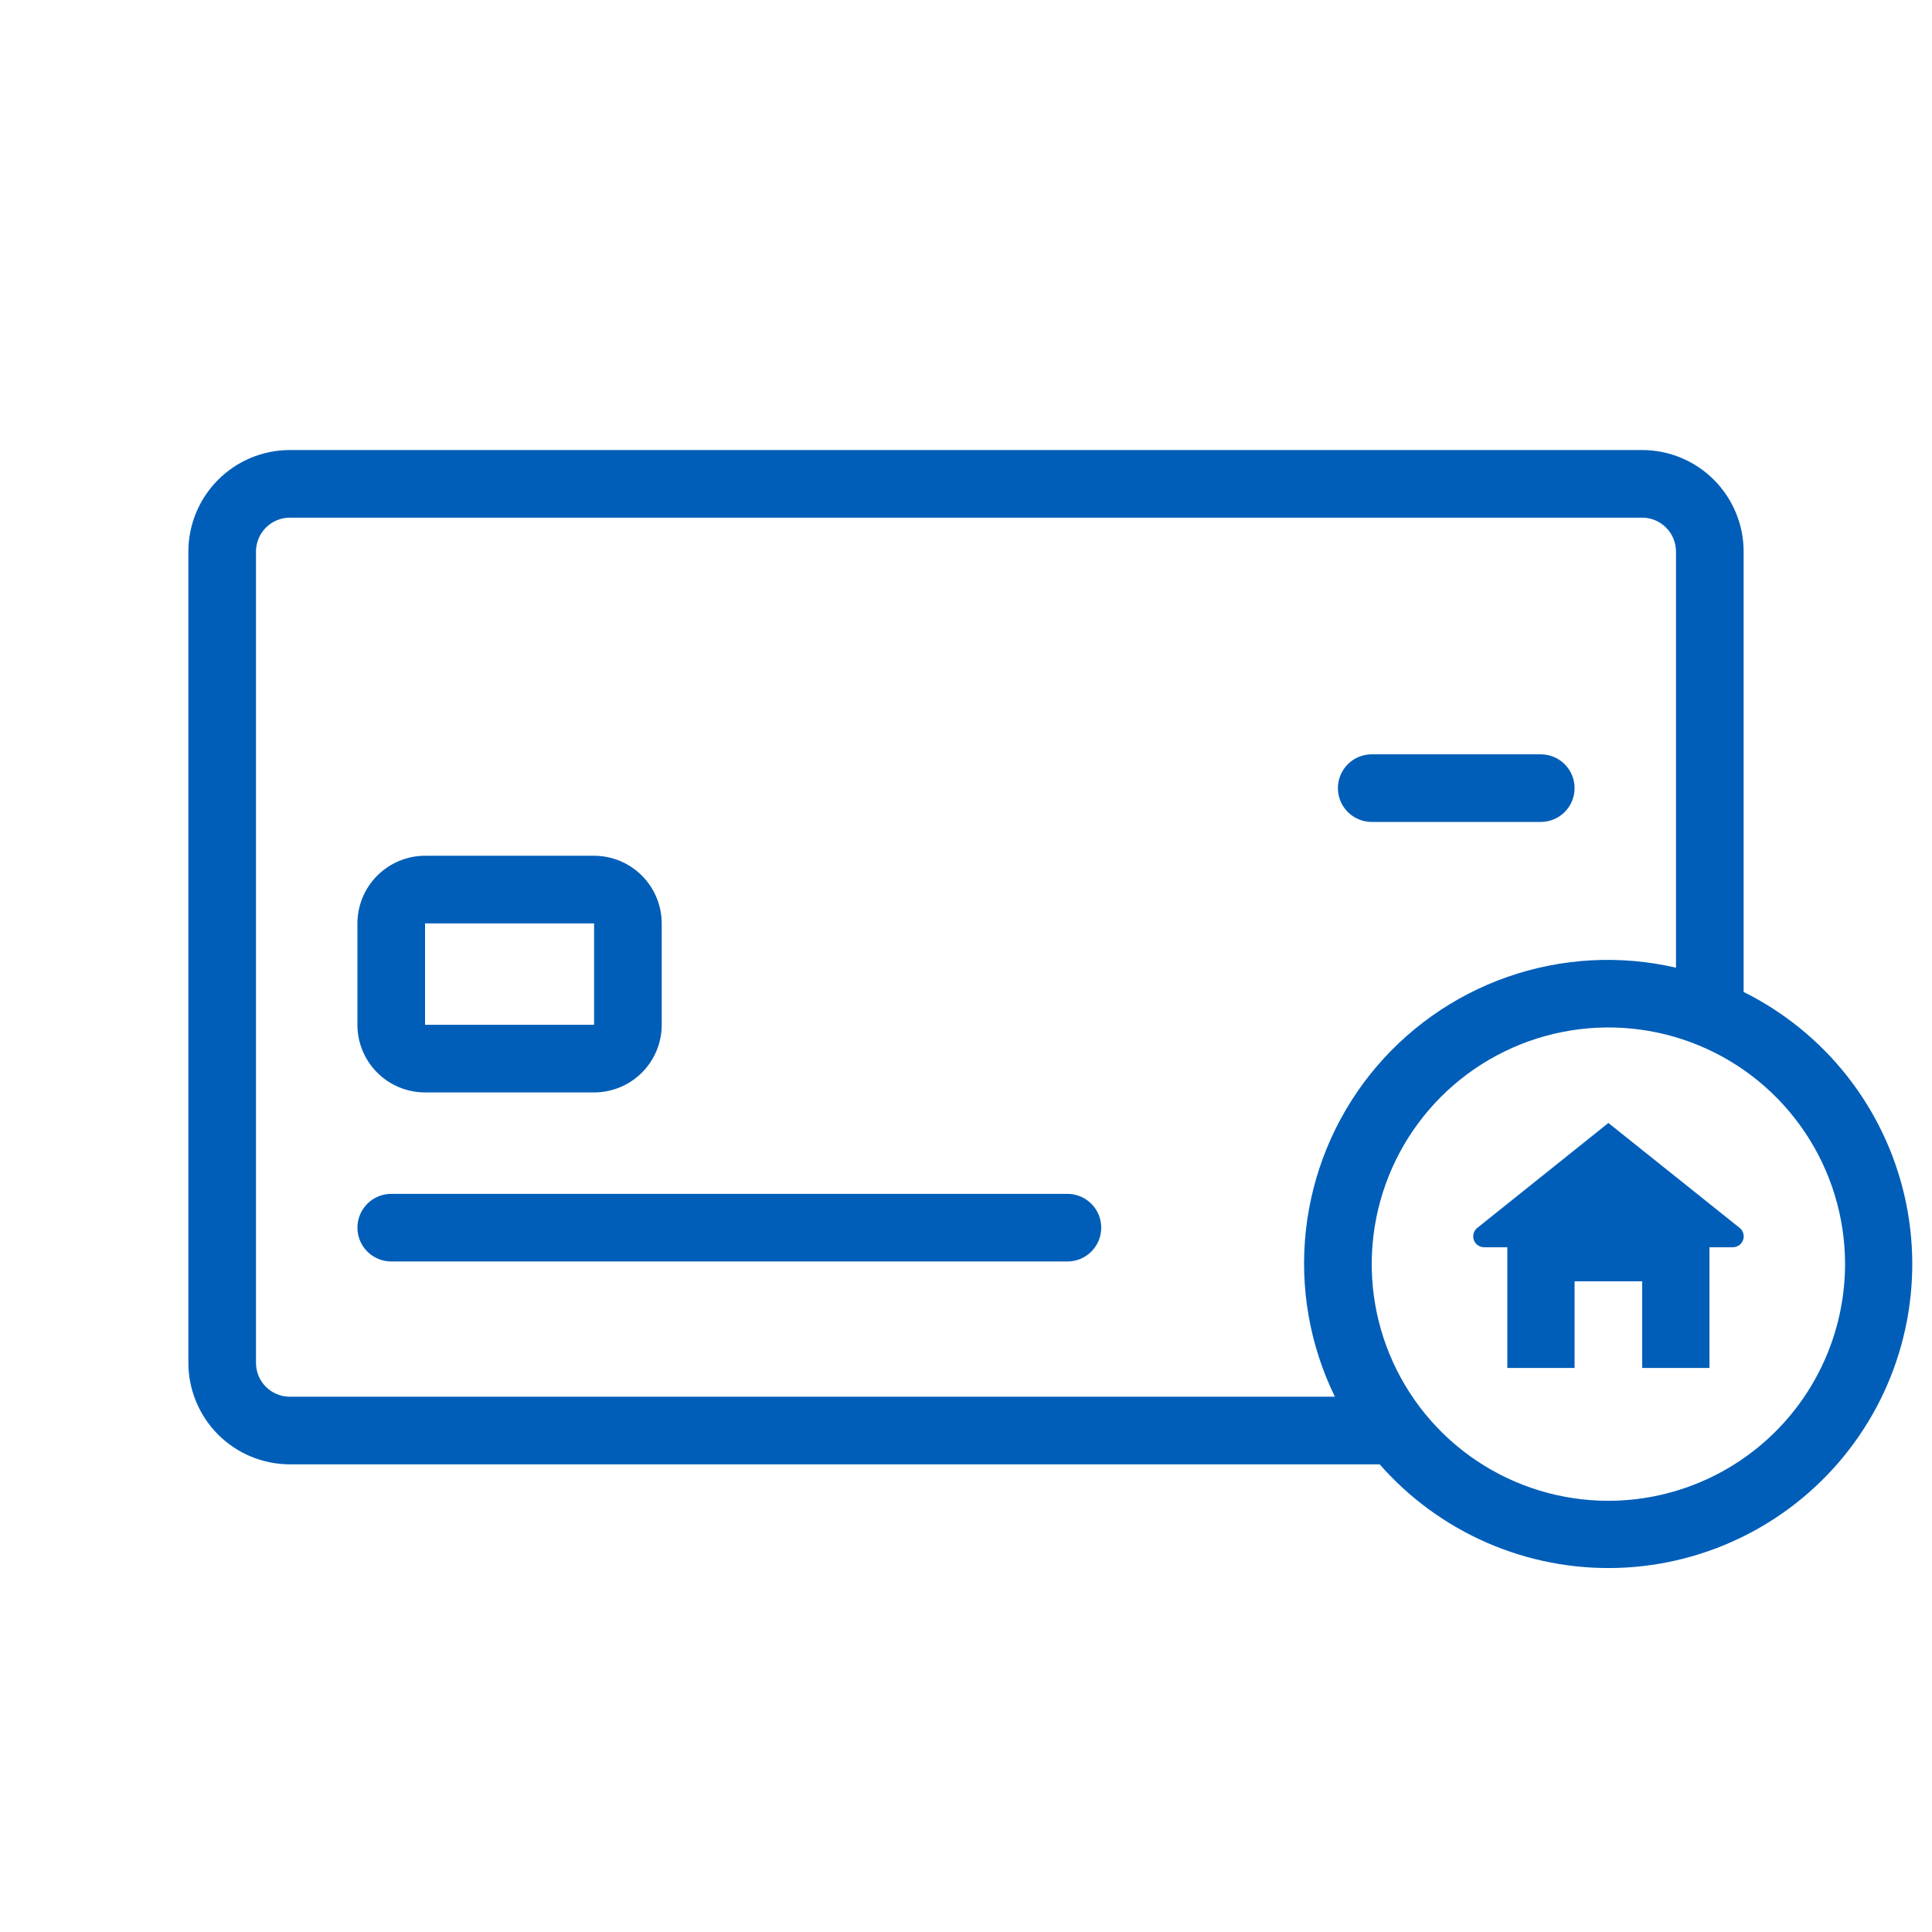 <?xml version="1.0" encoding="UTF-8"?><svg width="48" height="48" viewBox="0 0 48 48" fill="none" xmlns="http://www.w3.org/2000/svg"><path d="M26.52 29.661H9.72C9.61 29.661 9.5 29.683 9.399 29.725 9.297 29.767 9.204 29.829 9.126 29.907 9.048 29.985 8.986 30.078 8.944 30.179 8.902 30.281 8.88 30.391 8.88 30.501 8.88 30.611 8.902 30.72 8.944 30.822 8.986 30.924 9.048 31.017 9.126 31.095 9.204 31.173 9.297 31.235 9.399 31.277 9.5 31.319 9.61 31.341 9.72 31.341H26.52C26.63 31.341 26.739 31.319 26.841 31.277 26.943 31.235 27.036 31.173 27.114 31.095 27.192 31.017 27.254 30.924 27.296 30.822 27.338 30.72 27.36 30.611 27.36 30.501 27.36 30.391 27.338 30.281 27.296 30.179 27.254 30.078 27.192 29.985 27.114 29.907 27.036 29.829 26.943 29.767 26.841 29.725 26.739 29.683 26.63 29.661 26.52 29.661zM10.56 27.141H14.76C15.206 27.141 15.633 26.964 15.948 26.649 16.263 26.334 16.44 25.907 16.44 25.461V22.941C16.439 22.496 16.262 22.069 15.947 21.754 15.632 21.439 15.205 21.262 14.76 21.261H10.56C10.115 21.262 9.688 21.439 9.373 21.754 9.058 22.069 8.881 22.496 8.88 22.941V25.461C8.88 25.907 9.057 26.334 9.372 26.649 9.687 26.964 10.114 27.141 10.56 27.141zM10.56 22.941H14.76V25.461H10.56V22.941zM34.08 20.421H38.28C38.503 20.421 38.716 20.332 38.874 20.175 39.032 20.017 39.12 19.804 39.12 19.581 39.12 19.358 39.032 19.145 38.874 18.987 38.716 18.829 38.503 18.741 38.28 18.741H34.08C33.857 18.741 33.644 18.829 33.486 18.987 33.328 19.145 33.24 19.358 33.24 19.581 33.24 19.804 33.328 20.017 33.486 20.175 33.644 20.332 33.857 20.421 34.08 20.421V20.421z" fill="#005eb8"/><path d="M43.32 24.645V13.701C43.319 13.033 43.053 12.392 42.581 11.92C42.109 11.447 41.468 11.182 40.8 11.181H7.2C6.532 11.182 5.891 11.447 5.419 11.92C4.947 12.392 4.681 13.033 4.68 13.701V33.861C4.681 34.529 4.947 35.169 5.419 35.642C5.891 36.114 6.532 36.38 7.2 36.381H34.278C35.013 37.22 35.925 37.886 36.948 38.331C37.971 38.776 39.081 38.989 40.196 38.954C41.311 38.919 42.405 38.637 43.398 38.129C44.391 37.621 45.26 36.899 45.941 36.015C46.622 35.131 47.098 34.108 47.336 33.017C47.574 31.927 47.568 30.798 47.317 29.711C47.067 28.623 46.578 27.605 45.887 26.729C45.196 25.853 44.319 25.142 43.32 24.645V24.645ZM7.2 34.701C6.977 34.701 6.764 34.612 6.606 34.455C6.448 34.297 6.36 34.084 6.36 33.861V13.701C6.361 13.478 6.45 13.265 6.607 13.108C6.764 12.95 6.977 12.862 7.2 12.861H40.8C41.023 12.862 41.236 12.95 41.393 13.108C41.55 13.265 41.639 13.478 41.64 13.701V24.042C40.252 23.721 38.801 23.8 37.455 24.27C36.11 24.74 34.925 25.581 34.038 26.696C33.151 27.812 32.599 29.156 32.444 30.572C32.289 31.989 32.539 33.42 33.165 34.701H7.2ZM39.96 37.287C38.797 37.287 37.66 36.942 36.693 36.296C35.726 35.65 34.973 34.731 34.528 33.657C34.083 32.583 33.966 31.4 34.193 30.26C34.42 29.119 34.98 28.072 35.802 27.249C36.624 26.427 37.672 25.867 38.813 25.64C39.953 25.413 41.136 25.529 42.21 25.974C43.285 26.419 44.203 27.173 44.849 28.14C45.495 29.107 45.84 30.244 45.84 31.407C45.838 32.966 45.218 34.461 44.116 35.563C43.014 36.665 41.519 37.285 39.96 37.287V37.287Z" fill="#005eb8"/><path d="M43.218 30.504L39.96 27.9L36.702 30.507C36.659 30.542 36.627 30.589 36.612 30.643C36.597 30.697 36.598 30.753 36.617 30.806C36.635 30.859 36.669 30.904 36.715 30.937C36.76 30.969 36.814 30.987 36.87 30.987H37.449V33.987H39.12V31.833H40.8V33.987H42.471V30.987H43.05C43.106 30.987 43.162 30.97 43.208 30.938C43.254 30.905 43.288 30.859 43.307 30.806C43.326 30.752 43.327 30.695 43.311 30.64C43.295 30.586 43.263 30.539 43.218 30.504V30.504Z" fill="#005eb8"/></svg>